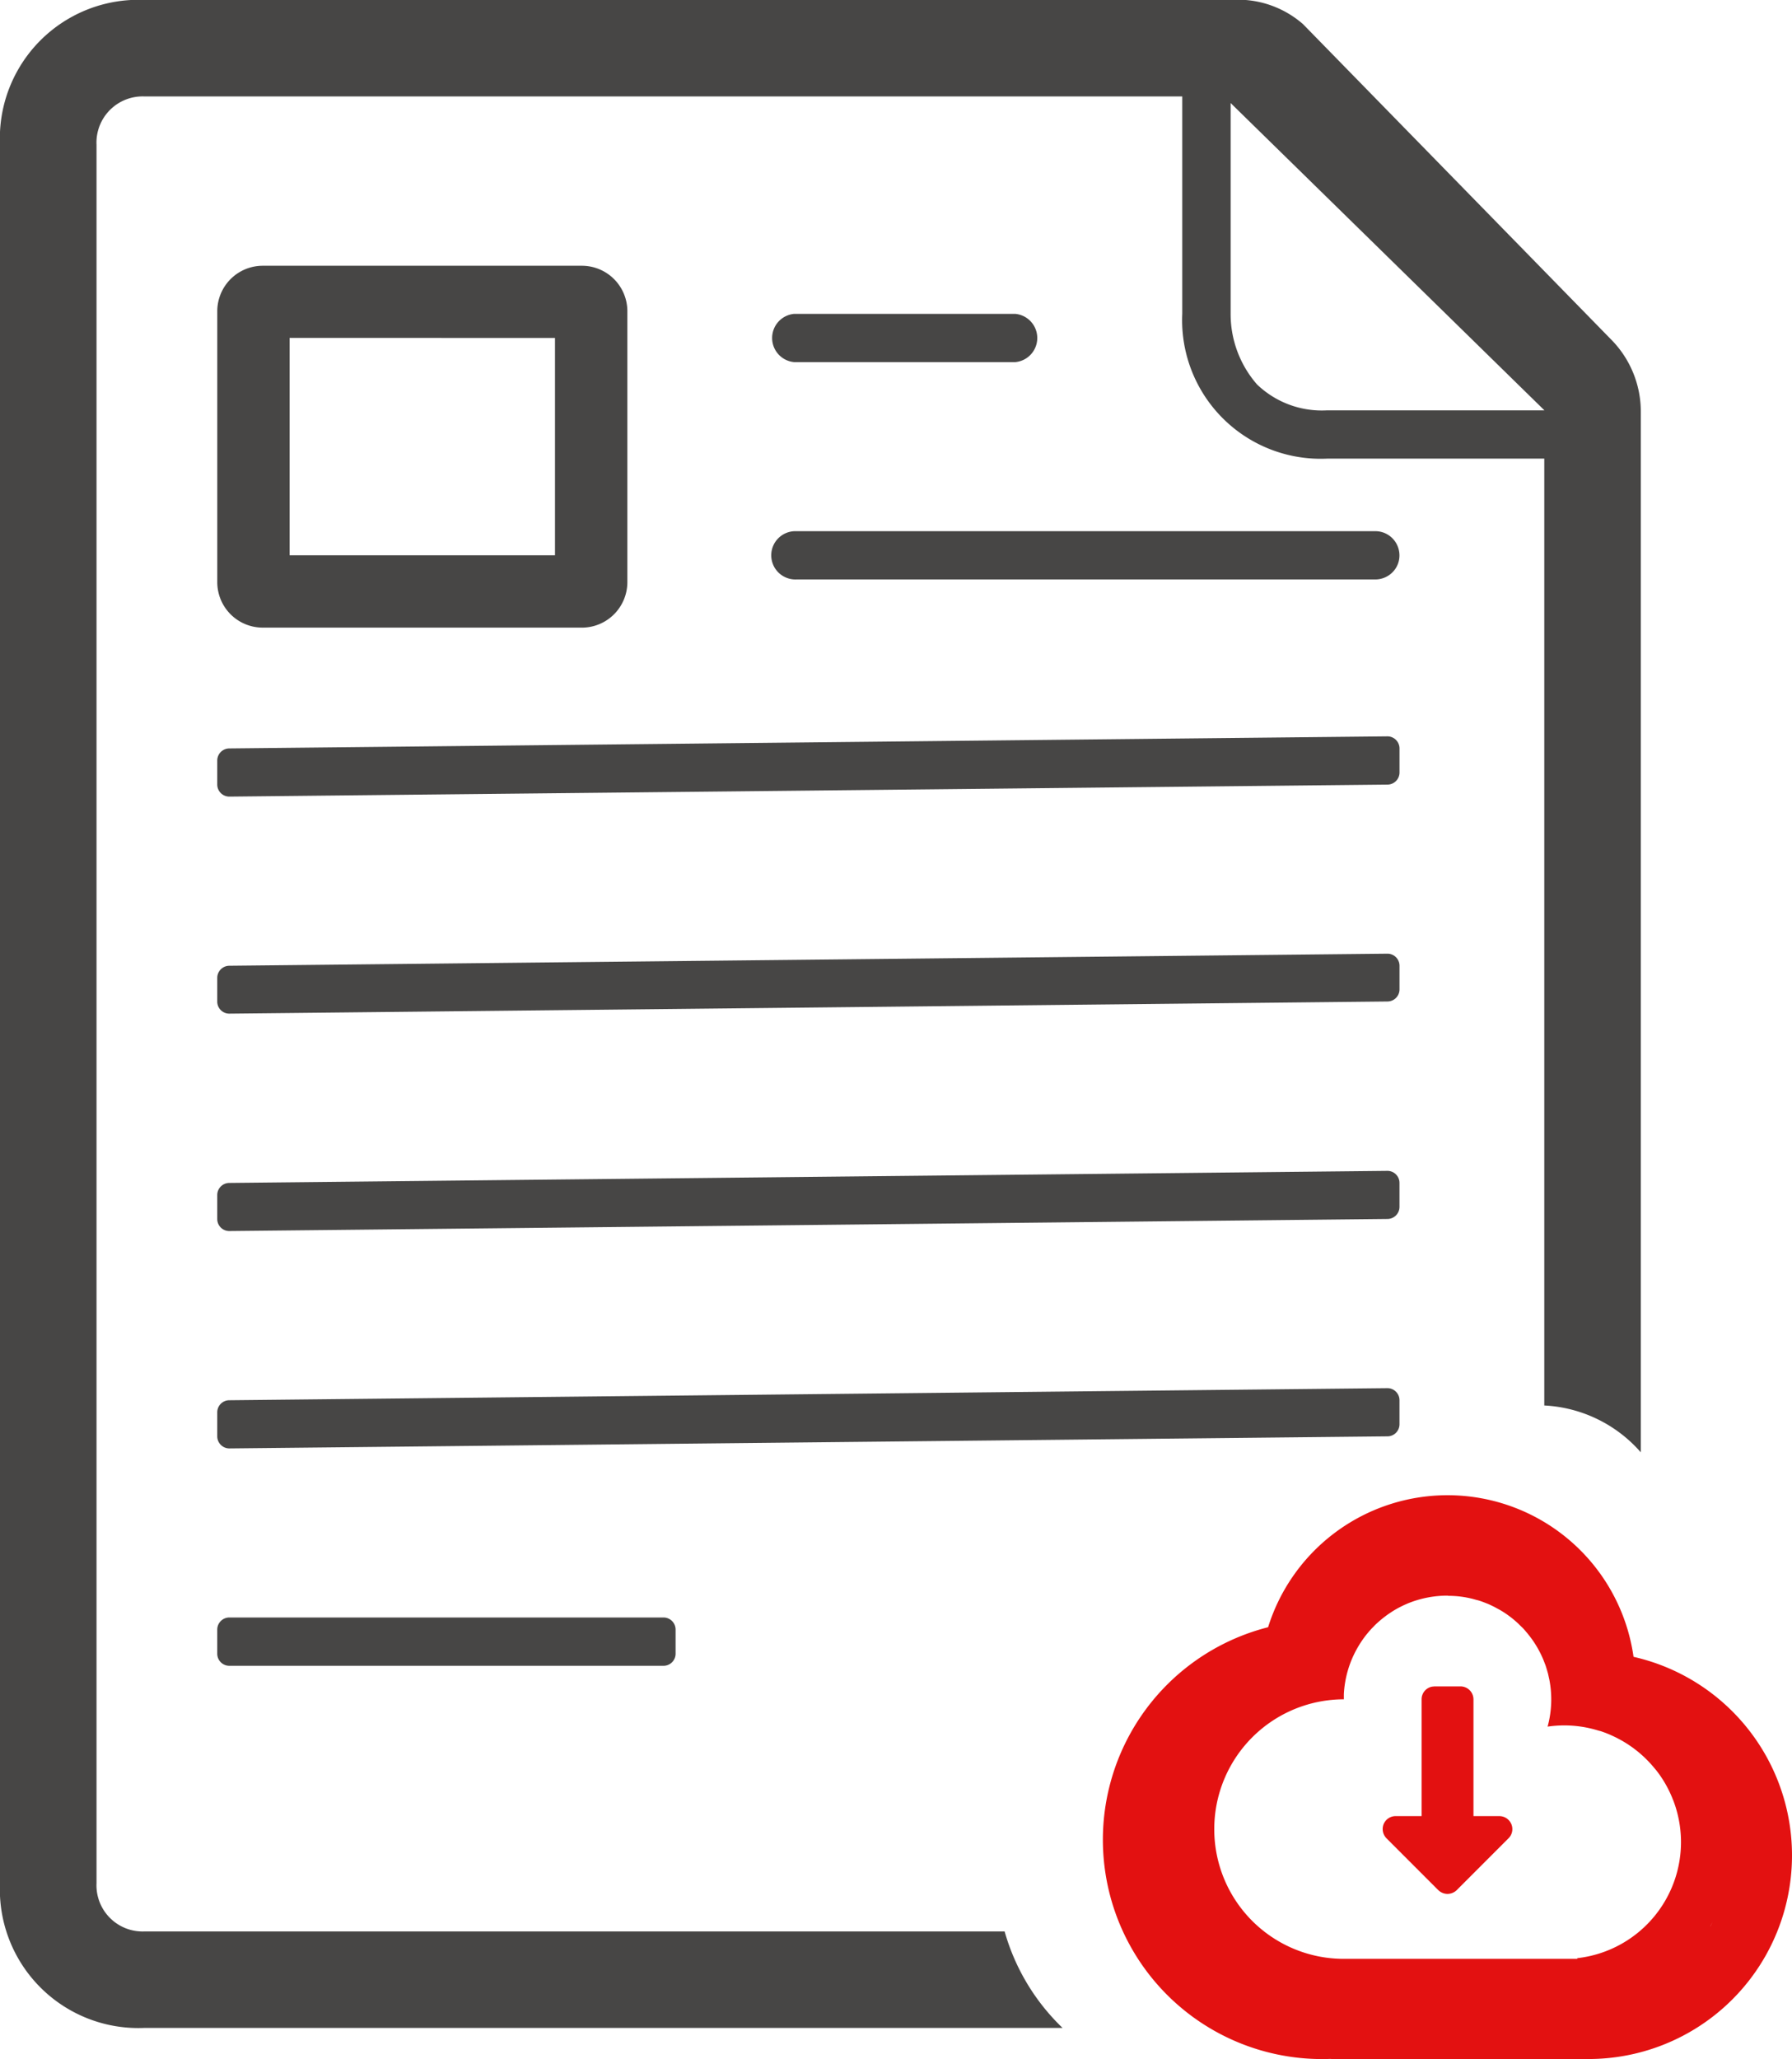 <svg xmlns="http://www.w3.org/2000/svg" width="80.134" height="92.026" viewBox="0 0 80.134 92.026">
  <g id="组_15636" data-name="组 15636" transform="translate(-740 -907.998)">
    <path id="减去_17" data-name="减去 17" d="M47.521,90.638H6.474A6.194,6.194,0,0,1,0,84.164V6.476A6.194,6.194,0,0,1,6.474,0H55.03a4.429,4.429,0,0,1,3.236,1.079L72.028,15.158a4.58,4.58,0,0,1,1.345,3.255v46.5a6.14,6.14,0,0,0-4.316-2.094V20.5l-9.714,0a6.194,6.194,0,0,1-6.475-6.474V4.313H6.474A2.064,2.064,0,0,0,4.316,6.47v77.7a2.063,2.063,0,0,0,2.157,2.156H44.924a9.6,9.6,0,0,0,2.594,4.316Zm7.51-86.031v9.419a4.78,4.78,0,0,0,1.181,3.159,4.183,4.183,0,0,0,3.136,1.157h9.715L55.031,4.607ZM29.673,74.454H10.25a.54.54,0,0,1-.535-.54V72.835a.541.541,0,0,1,.538-.54H29.673a.541.541,0,0,1,.538.54v1.079A.541.541,0,0,1,29.673,74.454ZM10.25,64.739a.543.543,0,0,1-.535-.536V63.125a.54.54,0,0,1,.538-.54l51.791-.54a.54.54,0,0,1,.538.54v1.074a.541.541,0,0,1-.538.54Zm0-9.716a.537.537,0,0,1-.535-.532V53.413a.54.54,0,0,1,.538-.54l51.791-.54a.54.54,0,0,1,.538.54v1.069a.541.541,0,0,1-.538.541Zm0-9.717a.538.538,0,0,1-.535-.525V43.7a.543.543,0,0,1,.535-.534l51.795-.54a.541.541,0,0,1,.538.54v1.058a.542.542,0,0,1-.538.539Zm0-9.7a.54.54,0,0,1-.535-.54V33.99a.541.541,0,0,1,.535-.537l51.795-.54a.541.541,0,0,1,.538.54l0,1.076a.541.541,0,0,1-.539.54Zm1.5-7.553h-.005a2.032,2.032,0,0,1-2.029-2.023V13.9a2.034,2.034,0,0,1,2.03-2.02H26.024a2.034,2.034,0,0,1,2.03,2.02V26.033a2.035,2.035,0,0,1-2.03,2.021h-.008Zm1.2-12.948h0v9.715H24.818V15.108ZM61.5,25.9h-25.9a1.079,1.079,0,1,1,0-2.157H61.5a1.075,1.075,0,0,1,.763.315,1.087,1.087,0,0,1,.317.763,1.061,1.061,0,0,1-.315.763A1.085,1.085,0,0,1,61.5,25.9ZM45.4,16.187H35.512a1.083,1.083,0,0,1,0-2.157H45.4a1.083,1.083,0,0,1,0,2.157Z" transform="translate(740 907.996)" fill="#474645"/>
    <path id="联合_1" data-name="联合 1" d="M-15149.716,3514.2h-11.2c-.114,0-.229,0-.343-.008a9.8,9.8,0,0,1-10.067-8.4,9.8,9.8,0,0,1,7.288-10.894,8.409,8.409,0,0,1,8.022-5.9,8.4,8.4,0,0,1,8.32,7.223,9.1,9.1,0,0,1,7.029,9.892,9.1,9.1,0,0,1-9.04,8.084Zm-6.3-20.714a4.708,4.708,0,0,0-1.633.293,4.707,4.707,0,0,0-.812.4l-.11.072a4.814,4.814,0,0,0-.72.586l-.049.053c-.031.03-.062.061-.092.095l-.076.084a4.6,4.6,0,0,0-.537.758,4.626,4.626,0,0,0-.605,2.064l0,.229a5.8,5.8,0,0,0-5.795,5.8,5.793,5.793,0,0,0,5.795,5.8h5.682v0l4.173,0h.583v-.031a5.219,5.219,0,0,0,3.876-2.475,5.208,5.208,0,0,0,.415-4.581l-.008-.015a5.143,5.143,0,0,0-.754-1.329l-.05-.057a5.23,5.23,0,0,0-1.934-1.493l-.058-.027c-.072-.031-.145-.061-.213-.088l-.137-.05-.111-.038-.015,0-.172-.05a5.138,5.138,0,0,0-2.166-.145,4.625,4.625,0,0,0,.08-2.09l-.062-.282c-.034-.118-.068-.236-.106-.354l-.019-.053-.012-.027-.061-.16-.008-.019a4.6,4.6,0,0,0-.629-1.078l-.034-.042c-.03-.038-.057-.073-.091-.111l-.076-.091c-.042-.046-.088-.1-.134-.141l-.091-.088-.072-.072-.076-.069a4.538,4.538,0,0,0-.629-.472l-.095-.057-.062-.034-.141-.076-.046-.027c-.11-.053-.217-.107-.327-.152l-.106-.042-.11-.042c-.072-.027-.145-.05-.217-.072l-.012,0-.179-.05a4.445,4.445,0,0,0-1.12-.145Zm11.749,14.782c.038-.065.074-.13.11-.2C-15144.194,3508.134-15144.23,3508.2-15144.269,3508.265Zm.112-.2.012-.023Zm-12.272-1.419-2.318-2.319a.587.587,0,0,1-.126-.632.581.581,0,0,1,.537-.358h1.161v-5.22a.572.572,0,0,1,.473-.567l.106-.011h1.157a.582.582,0,0,1,.583.579v5.22h1.157a.581.581,0,0,1,.537.358.575.575,0,0,1-.126.632l-2.318,2.319a.6.6,0,0,1-.412.167A.594.594,0,0,1-15156.429,3506.646Z" transform="translate(15960.744 -2514.172)" fill="#e31111"/>
  </g>
</svg>
